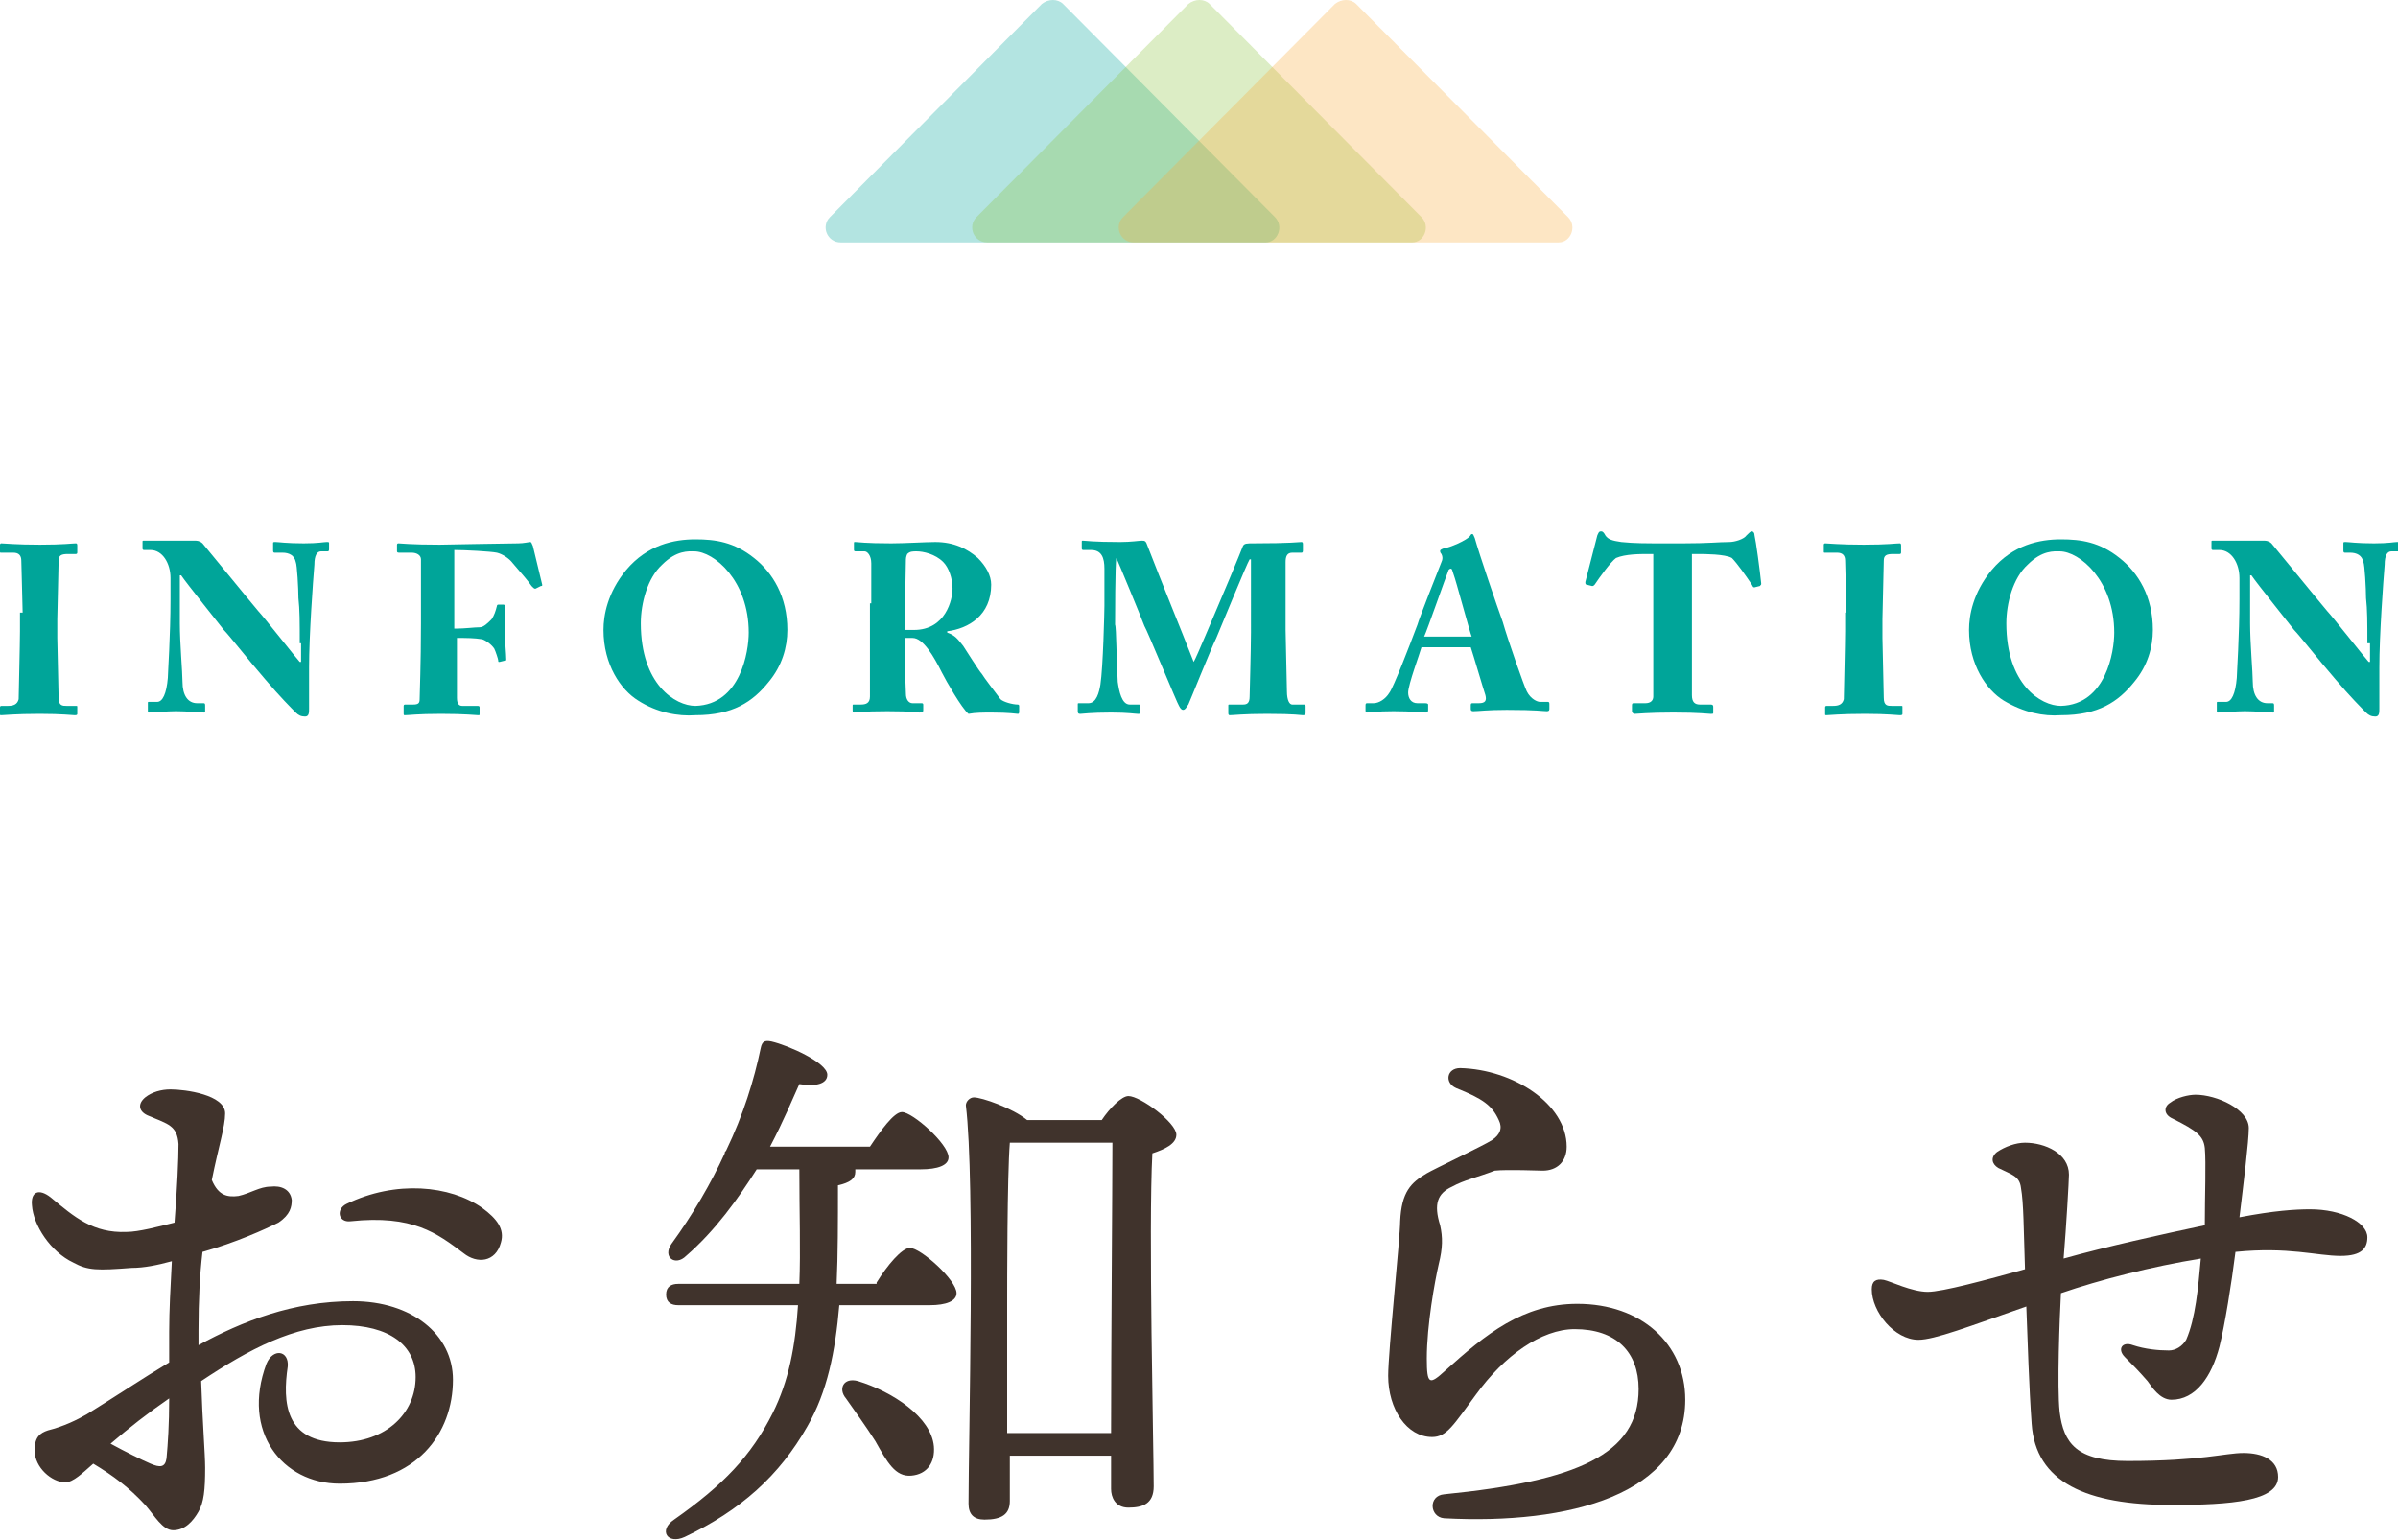 <?xml version="1.0" encoding="utf-8"?>
<!-- Generator: Adobe Illustrator 25.2.0, SVG Export Plug-In . SVG Version: 6.00 Build 0)  -->
<!DOCTYPE svg PUBLIC "-//W3C//DTD SVG 1.1//EN" "http://www.w3.org/Graphics/SVG/1.1/DTD/svg11.dtd">
<svg version="1.1" id="レイヤー_1" xmlns:x="http://ns.adobe.com/Extensibility/1.0/" xmlns:i="http://ns.adobe.com/AdobeIllustrator/10.0/" xmlns:graph="http://ns.adobe.com/Graphs/1.0/"
	 xmlns="http://www.w3.org/2000/svg" xmlns:xlink="http://www.w3.org/1999/xlink" x="0px" y="0px" viewBox="0 0 180 115.6"
	 style="enable-background:new 0 0 180 115.6;" xml:space="preserve">
<style type="text/css">
	.st0{fill:#40332C;}
	.st1{fill:#00A599;}
	.st2{opacity:0.3;fill:#00A599;}
	.st3{opacity:0.3;fill:#8BC13E;}
	.st4{opacity:0.3;fill:#F7AC3B;}
</style>
<g>
	<path class="st0" d="M11.2,83.8c-0.8-0.3-0.9-0.9-0.3-1.4c0.5-0.4,1.2-0.6,1.9-0.6c1.1,0,4.1,0.4,4.1,1.8c0,1-0.5,2.5-1,5
		c0.5,1.2,1.2,1.3,2,1.2c0.9-0.2,1.6-0.7,2.4-0.7c0.8-0.1,1.5,0.2,1.6,1c0,0.5-0.1,1.1-1,1.7c-1,0.5-3.2,1.5-5.7,2.2
		c-0.2,1.7-0.3,3.6-0.3,5.9c0,0.4,0,0.7,0,1.1c3.3-1.8,7.1-3.3,11.6-3.3c4.4,0,7.5,2.5,7.5,5.9c0,4-2.7,7.8-8.5,7.8
		c-4.3,0-7.4-3.9-5.5-9c0.5-1.2,1.7-1,1.6,0.2c-0.4,2.7-0.2,5.7,3.9,5.7c3.5,0,5.7-2.2,5.7-4.9c0-2.4-2-3.9-5.5-3.9
		c-3.6,0-7,1.8-10.6,4.2c0.1,3.1,0.3,5.5,0.3,6.5c0,1.7-0.1,2.6-0.5,3.3c-0.4,0.7-1,1.4-1.9,1.4c-0.8,0-1.4-1.1-2.1-1.9
		c-1.2-1.3-2.4-2.2-3.9-3.1c-0.8,0.7-1.5,1.4-2.1,1.4c-1,0-2.3-1.1-2.3-2.4c0-1,0.4-1.3,1-1.5c1.2-0.3,2.2-0.8,2.9-1.2
		c2.1-1.3,4.2-2.7,6.2-3.9c0-0.7,0-1.5,0-2.3c0-1.6,0.1-3.4,0.2-5.3c-1.1,0.3-2.1,0.5-3,0.5c-2.6,0.2-3.3,0.2-4.4-0.4
		c-1.7-0.8-3-2.8-3.1-4.3c-0.1-1,0.5-1.3,1.4-0.6c1.8,1.5,3.2,2.7,5.7,2.6c0.9,0,2.4-0.4,3.6-0.7c0.2-2.5,0.3-4.8,0.3-5.9
		C13.3,84.5,12.6,84.4,11.2,83.8L11.2,83.8z M12.5,109.5c0.1-1.1,0.2-2.5,0.2-4.5c-1.6,1.1-3,2.2-4.4,3.4c1.1,0.6,2.3,1.2,3,1.5
		C12,110.2,12.4,110.2,12.5,109.5z M26.3,91.7c-0.9,0.1-1.1-0.9-0.3-1.3c3.7-1.8,7.8-1.4,10.2,0.3c1.1,0.8,1.7,1.6,1.4,2.6
		c-0.4,1.5-1.8,1.6-2.8,0.8C32.8,92.6,31,91.2,26.3,91.7L26.3,91.7z"/>
	<path class="st0" d="M65.8,96.3c0.8-1.3,1.9-2.6,2.5-2.6c0.8,0,3.5,2.4,3.5,3.4c0,0.6-0.8,0.9-2,0.9h-6.8c-0.3,3.5-0.9,6.5-2.4,9.1
		c-2.1,3.7-5,6.3-9.2,8.3c-1.3,0.6-2-0.5-0.8-1.3c3.7-2.6,5.8-4.8,7.4-8c1.2-2.4,1.7-5,1.9-8.1h-9c-0.5,0-0.9-0.2-0.9-0.8
		c0-0.6,0.4-0.8,0.9-0.8H60c0.1-2.5,0-5.3,0-8.6h-3.2c-1.4,2.2-3.1,4.6-5.3,6.5c-0.8,0.8-1.8,0.1-1.1-0.9c1.6-2.2,3-4.6,4-6.8
		c0-0.1,0-0.1,0.1-0.2c1.3-2.7,2.1-5.3,2.6-7.7c0.1-0.5,0.3-0.6,0.8-0.5c1.3,0.3,4.2,1.6,4.2,2.5c0,0.7-0.9,0.9-2.1,0.7
		c-0.5,1.1-1.2,2.8-2.2,4.7h7.5c0.8-1.2,1.8-2.6,2.4-2.6c0.8,0,3.5,2.4,3.5,3.4c0,0.6-0.8,0.9-2.1,0.9h-4.9c0,0,0,0.1,0,0.2
		c0,0.5-0.4,0.8-1.3,1c0,2.7,0,5.2-0.1,7.4H65.8z M70.1,108.6c0.1,1.2-0.5,2.1-1.7,2.2c-1.2,0.1-1.8-1-2.7-2.6
		c-0.7-1.1-1.5-2.2-2.2-3.2c-0.6-0.7-0.2-1.6,0.9-1.3C67,104.5,69.9,106.4,70.1,108.6z M82.7,84.1c0.6-0.9,1.5-1.8,2-1.8
		c0.9,0,3.6,2,3.6,2.9c0,0.7-0.9,1.1-1.8,1.4c-0.3,5.5,0.1,22.2,0.1,25c0,1.3-0.8,1.6-1.9,1.6c-1,0-1.3-0.8-1.3-1.4v-2.5h-7.6v3.4
		c0,1-0.6,1.4-1.9,1.4c-0.8,0-1.2-0.4-1.2-1.2c0-4.6,0.5-24.2-0.2-29.9c0-0.3,0.3-0.6,0.6-0.6c0.6,0,2.9,0.8,4,1.7H82.7z
		 M83.4,107.6c0-6.5,0.1-18.4,0.1-21.8h-7.4l-0.3,0c-0.2,2.5-0.2,10.6-0.2,12.1l0,9.7H83.4z"/>
	<path class="st0" d="M109,89.1c-1.1,0.5-1.4,1.3-0.9,2.9c0.2,0.9,0.2,1.7-0.1,2.9c-0.3,1.3-0.9,4.6-0.9,7.1c0,2,0.2,2,1.4,0.9
		c3-2.7,5.8-5,9.9-5c4.8,0,8.1,3,8.1,7.2c0,7.1-8.7,9.4-18.1,8.9c-1.1-0.1-1.2-1.7,0-1.8c10-1,14.6-3,14.6-7.9
		c0-2.8-1.7-4.5-4.8-4.5c-2.5,0-5.3,2-7.4,4.9c-1.7,2.3-2.2,3.2-3.3,3.2c-1.9,0-3.3-2.1-3.3-4.6c0-1.8,0.9-10.4,0.9-11.6
		c0.1-2.2,0.8-2.9,2-3.6c0.5-0.3,4.3-2.1,4.9-2.5c0.6-0.4,0.8-0.9,0.5-1.5c-0.5-1.1-1.2-1.6-3.2-2.4c-0.9-0.4-0.7-1.5,0.3-1.5
		c4,0.1,8,2.7,8,5.9c0,1.1-0.7,1.8-1.8,1.8c-0.2,0-2.7-0.1-3.6,0C110.9,88.4,109.9,88.6,109,89.1L109,89.1z"/>
	<path class="st0" d="M165.5,86.2c-0.1-0.9-0.6-1.3-2.4-2.2c-0.7-0.3-0.7-0.9-0.2-1.2c0.5-0.4,1.4-0.6,1.9-0.6c1.6,0,4,1.1,4,2.5
		c0,1-0.4,4.2-0.7,6.7c2.6-0.5,4.2-0.6,5.3-0.6c2.4,0,4.3,1,4.3,2.1c0,0.8-0.4,1.4-2,1.4c-1.8,0-3.9-0.7-7.9-0.3
		c-0.3,2.4-0.8,5.5-1.2,7.1c-0.6,2.3-1.8,4-3.6,4c-0.9,0-1.5-1-1.8-1.4c-0.7-0.8-1-1.1-1.7-1.8c-0.6-0.6-0.2-1.2,0.6-0.9
		c0.9,0.3,1.9,0.4,2.7,0.4c0.5,0,1-0.3,1.3-0.8c0.7-1.6,0.9-3.9,1.1-6.1c-3.7,0.6-7.6,1.6-10.5,2.6c-0.1,1.8-0.3,7-0.1,8.9
		c0.3,2.4,1.3,3.7,5.1,3.7c5.6,0,7.3-0.6,8.7-0.6c1.4,0,2.6,0.5,2.6,1.8c0,1.8-3.5,2.1-8,2.1c-6.4,0-10.2-1.7-10.5-6.1
		c-0.2-2.8-0.3-6.2-0.4-8.8c-4.3,1.5-6.9,2.5-8.1,2.5c-1.8,0-3.5-2.1-3.5-3.8c0-0.6,0.3-0.8,0.9-0.7c0.5,0.1,2.1,0.9,3.3,0.9
		c1.1,0,4.4-0.9,7.3-1.7c-0.1-3-0.1-5-0.3-6.1c-0.1-0.9-0.7-1-1.7-1.5c-0.5-0.3-0.6-0.8-0.1-1.2l0,0c0.6-0.4,1.4-0.7,2.1-0.7
		c1.5,0,3.3,0.8,3.3,2.4c0,0.4-0.2,3.9-0.4,6.3c3.2-0.9,7.3-1.8,10.6-2.5C165.5,89.8,165.6,87.3,165.5,86.2L165.5,86.2z"/>
</g>
<g>
	<g>
		<path class="st1" d="M1.7,46c0-0.4-0.1-3.7-0.1-3.9c0-0.4-0.2-0.6-0.6-0.6H0.1c-0.1,0-0.1,0-0.1-0.1v-0.5c0-0.1,0.1-0.1,0.1-0.1
			c0.2,0,1.1,0.1,2.9,0.1c1.8,0,2.4-0.1,2.7-0.1c0.1,0,0.1,0.1,0.1,0.2v0.5c0,0.1-0.1,0.1-0.1,0.1H5.1c-0.5,0-0.7,0.1-0.7,0.5
			c0,0.2-0.1,4.2-0.1,4.4v1.4c0,0.2,0.1,4.3,0.1,4.5c0,0.6,0.3,0.6,0.6,0.6h0.7c0.1,0,0.1,0,0.1,0.1v0.5c0,0.1-0.1,0.1-0.2,0.1
			c-0.2,0-0.9-0.1-2.6-0.1c-1.9,0-2.7,0.1-2.9,0.1c-0.1,0-0.1,0-0.1-0.1v-0.5c0-0.1,0.1-0.1,0.1-0.1h0.5c0.4,0,0.7-0.1,0.8-0.5
			c0-0.3,0.1-4.2,0.1-5.1V46z"/>
		<path class="st1" d="M22.5,48.3c0-1.6,0-2.5-0.1-3.4c0-0.7-0.1-2.5-0.2-2.7c-0.1-0.5-0.5-0.7-1-0.7h-0.6c-0.1,0-0.1-0.1-0.1-0.2
			v-0.5c0-0.1,0-0.1,0.2-0.1c0.2,0,0.8,0.1,2.1,0.1c1.1,0,1.5-0.1,1.7-0.1c0.2,0,0.2,0,0.2,0.1v0.4c0,0.1,0,0.2-0.1,0.2h-0.5
			c-0.3,0-0.5,0.3-0.5,1c-0.1,1.2-0.4,5.3-0.4,7.7v3.1c0,0.3,0,0.6-0.3,0.6c-0.3,0-0.5-0.1-0.7-0.3c-0.3-0.3-1.2-1.2-2.3-2.5
			c-1.3-1.5-2.7-3.3-3.1-3.7c-0.3-0.4-2.8-3.5-3.2-4.1h-0.1v3.6c0,1.5,0.2,3.7,0.2,4.4c0,1,0.4,1.6,1.1,1.6h0.5
			c0.1,0,0.1,0.1,0.1,0.2v0.4c0,0.1,0,0.1-0.1,0.1c-0.2,0-1.3-0.1-2.1-0.1c-0.6,0-1.8,0.1-2,0.1c-0.1,0-0.1,0-0.1-0.2v-0.5
			c0-0.1,0-0.1,0.1-0.1h0.6c0.4,0,0.7-0.6,0.8-1.8c0-0.3,0.2-3.2,0.2-5.9v-1.6c0-1.1-0.6-2.1-1.5-2.1l-0.5,0c-0.1,0-0.1-0.1-0.1-0.1
			v-0.5c0-0.1,0-0.1,0.1-0.1c0.1,0,0.2,0,0.6,0c0.4,0,0.9,0,1.9,0c0.6,0,1.2,0,1.4,0c0.2,0,0.4,0.1,0.5,0.2c0.1,0.1,3.6,4.4,4.2,5.1
			c0.3,0.3,2.9,3.6,3.1,3.8h0.1V48.3z"/>
		<path class="st1" d="M34.2,47.2c0.7,0,1.4-0.1,1.8-0.1c0.3,0,0.6-0.3,0.9-0.6c0.2-0.3,0.3-0.6,0.4-1c0-0.1,0.1-0.1,0.1-0.1l0.4,0
			c0.1,0,0.1,0.1,0.1,0.1c0,0.3,0,1.8,0,2.1c0,0.6,0.1,1.5,0.1,1.9c0,0.1,0,0.1-0.1,0.1l-0.4,0.1c-0.1,0-0.1,0-0.1-0.1
			c0-0.1-0.2-0.7-0.3-0.9c-0.2-0.3-0.6-0.6-0.9-0.7c-0.6-0.1-1.2-0.1-1.9-0.1v0.7c0,0.5,0,3.6,0,3.8c0,0.5,0.2,0.6,0.4,0.6h1.1
			c0.1,0,0.2,0,0.2,0.1v0.5c0,0.1,0,0.1-0.1,0.1c-0.2,0-0.9-0.1-2.8-0.1c-1.8,0-2.4,0.1-2.7,0.1c-0.1,0-0.1,0-0.1-0.2v-0.5
			c0-0.1,0.1-0.1,0.1-0.1h0.6c0.4,0,0.5-0.1,0.5-0.4c0-0.4,0.1-2.6,0.1-5.7v-1.3c0-0.8,0-3.3,0-3.5c0-0.3-0.3-0.5-0.7-0.5H30
			c-0.1,0-0.2,0-0.2-0.1v-0.5c0-0.1,0.1-0.1,0.1-0.1c0.2,0,0.9,0.1,3.1,0.1c0.3,0,5-0.1,5.9-0.1c0.4,0,0.8-0.1,0.9-0.1
			c0.1,0,0.1,0.1,0.2,0.3l0.7,2.9c0,0.1,0,0.1-0.1,0.1l-0.4,0.2c-0.1,0-0.1,0-0.3-0.2c-0.2-0.3-0.7-0.9-1.4-1.7
			c-0.3-0.4-0.8-0.7-1.2-0.8c-0.5-0.1-2.4-0.2-3.2-0.2c0,0.2,0,3.8,0,4.9V47.2z"/>
		<path class="st1" d="M47.9,52.6c-1.3-0.8-2.6-2.7-2.6-5.3c0-1.1,0.3-2.8,1.7-4.5c1.6-1.9,3.6-2.3,5.2-2.3c1.5,0,2.9,0.2,4.4,1.4
			c1.4,1.1,2.5,2.9,2.5,5.4c0,1.3-0.4,2.7-1.4,3.9c-1.2,1.5-2.7,2.5-5.5,2.5C50.9,53.8,49.3,53.5,47.9,52.6z M56.2,47.5
			c0-3.9-2.6-6.1-4.1-6.1c-0.4,0-1.3-0.1-2.4,1c-1.1,1-1.6,2.9-1.6,4.4c0,4.6,2.6,6.2,4.1,6.2C55.6,52.9,56.2,48.9,56.2,47.5z"/>
		<path class="st1" d="M65.4,45.3c0-1.3,0-2.5,0-3c0-0.6-0.3-0.9-0.5-0.9h-0.7c-0.1,0-0.1-0.1-0.1-0.1v-0.5c0-0.1,0-0.1,0.1-0.1
			c0.2,0,0.7,0.1,2.7,0.1c1,0,2.6-0.1,3.3-0.1c1.4,0,2.4,0.5,3.2,1.2c0.6,0.6,1,1.3,1,2c0,2.3-1.7,3.3-3.3,3.5v0.1
			c0.6,0.2,0.8,0.5,1.2,1c0.2,0.3,1.2,1.9,1.4,2.1c0.1,0.2,1.1,1.5,1.4,1.9c0.2,0.2,0.9,0.4,1.3,0.4c0.1,0,0.1,0.1,0.1,0.1v0.4
			c0,0.1,0,0.2-0.1,0.2c-0.1,0-0.6-0.1-2-0.1c-0.5,0-1.2,0-1.7,0.1c-0.5-0.4-1.7-2.5-2-3.1c-0.6-1.2-1.4-2.6-2.2-2.6h-0.6v0.9
			c0,1.1,0.1,3.1,0.1,3.3c0,0.4,0.2,0.7,0.5,0.7h0.7c0.1,0,0.1,0.1,0.1,0.1v0.4c0,0.1,0,0.2-0.3,0.2c0,0-0.5-0.1-2.4-0.1
			c-1.9,0-2.3,0.1-2.5,0.1c-0.1,0-0.1-0.1-0.1-0.2V53c0-0.1,0-0.1,0.1-0.1h0.5c0.4,0,0.7-0.1,0.7-0.6c0-1.8,0-3.5,0-5.2V45.3z
			 M67.9,47.3c0.3,0,0.6,0,0.7,0c2.4,0,2.9-2.3,2.9-3.1c0-0.8-0.3-1.6-0.7-2c-0.6-0.6-1.5-0.8-2-0.8c-0.3,0-0.5,0-0.7,0.2
			C68.1,41.6,68,41.8,68,42L67.9,47.3z"/>
		<path class="st1" d="M83.9,51.2c0.1,0.7,0.3,1.7,0.9,1.7h0.7c0.1,0,0.1,0.1,0.1,0.1v0.5c0,0.1,0,0.1-0.2,0.1c-0.2,0-0.7-0.1-2-0.1
			c-1.5,0-2.2,0.1-2.3,0.1c-0.1,0-0.2,0-0.2-0.2v-0.5c0-0.1,0-0.1,0.1-0.1h0.7c0.6,0,0.8-0.8,0.9-1.4c0.2-1.3,0.3-5.5,0.3-5.9l0-2.8
			c0-0.8-0.2-1.4-1-1.4h-0.6c-0.1,0-0.1-0.1-0.1-0.1v-0.5c0-0.1,0-0.1,0.1-0.1c0.2,0,0.7,0.1,2.8,0.1c0.8,0,1.4-0.1,1.6-0.1
			c0.2,0,0.3,0,0.4,0.3c1.2,3.1,2.4,6,3.5,8.8c0.2-0.3,1.6-3.7,1.7-3.9c0.1-0.2,1.9-4.5,2-4.8c0.1-0.2,0.3-0.2,0.8-0.2
			c2.8,0,3.4-0.1,3.6-0.1c0.1,0,0.1,0.1,0.1,0.2v0.4c0,0.1,0,0.2-0.1,0.2H97c-0.4,0-0.5,0.3-0.5,0.7c0,0.3,0,4.7,0,5.1
			c0,0.4,0.1,4.3,0.1,4.6c0,0.7,0.2,1,0.4,1h0.9c0.1,0,0.1,0.1,0.1,0.1v0.5c0,0.1,0,0.2-0.2,0.2c-0.2,0-0.5-0.1-2.7-0.1
			c-1.8,0-2.5,0.1-2.8,0.1c-0.1,0-0.1-0.1-0.1-0.2V53c0-0.1,0-0.1,0.1-0.1h1c0.3,0,0.5-0.1,0.5-0.6c0-0.2,0.1-3.5,0.1-4.8V42h-0.1
			c-0.2,0.3-2.2,5.2-2.5,5.9c-0.4,0.8-2,4.8-2.1,5c-0.1,0.1-0.2,0.4-0.4,0.4c-0.1,0-0.2-0.1-0.3-0.3c-0.1-0.1-2.4-5.7-2.6-6
			c-0.3-0.8-2-4.9-2.1-5.1c-0.1,0.3-0.1,4.8-0.1,5C83.8,47.1,83.8,49.6,83.9,51.2z"/>
		<path class="st1" d="M106.7,48.6c-0.1,0.4-1,2.8-1,3.4c0,0.4,0.2,0.8,0.7,0.8h0.6c0.2,0,0.2,0.1,0.2,0.1v0.4c0,0.1,0,0.2-0.2,0.2
			c-0.2,0-1-0.1-2.4-0.1c-1.3,0-1.7,0.1-2,0.1c-0.1,0-0.1-0.1-0.1-0.2V53c0-0.1,0-0.2,0.1-0.2h0.5c0.4,0,0.9-0.3,1.2-0.8
			c0.3-0.4,1.5-3.5,2.1-5.1c0.1-0.4,1.6-4.2,1.8-4.7c0.1-0.2,0.1-0.4,0-0.6c-0.1-0.1-0.1-0.2-0.1-0.2c0-0.1,0-0.1,0.2-0.2
			c0.6-0.1,1.7-0.6,2-0.9c0.1-0.1,0.1-0.2,0.2-0.2c0.1,0,0.1,0.1,0.2,0.3c0.3,1.1,1.7,5.2,2.1,6.3c0.4,1.4,1.6,4.8,1.8,5.2
			c0.3,0.6,0.8,0.8,1,0.8h0.6c0.1,0,0.1,0.1,0.1,0.2v0.3c0,0.1,0,0.2-0.2,0.2c-0.3,0-0.7-0.1-3-0.1c-1.5,0-2.1,0.1-2.5,0.1
			c-0.2,0-0.2-0.1-0.2-0.2V53c0-0.1,0-0.2,0.1-0.2h0.5c0.5,0,0.6-0.2,0.5-0.6c-0.2-0.6-0.9-3-1.1-3.6H106.7z M110.5,47.9
			c-0.2-0.5-1.2-4.3-1.4-4.8c-0.1-0.3-0.1-0.4-0.2-0.4c-0.1,0-0.2,0.1-0.2,0.2c-0.1,0.2-1.6,4.5-1.8,4.9H110.5z"/>
		<path class="st1" d="M124.3,41.6h-0.6c-0.6,0-1.7,0-2.4,0.3c-0.4,0.3-1.2,1.4-1.6,2c-0.1,0.1-0.1,0.1-0.2,0.1l-0.4-0.1
			c-0.1,0-0.1-0.1-0.1-0.2c0.2-0.8,0.8-3.1,0.9-3.5c0.1-0.2,0.1-0.3,0.3-0.3c0.1,0,0.2,0.1,0.3,0.3c0.2,0.3,0.5,0.4,1.2,0.5
			c1,0.1,1.7,0.1,3.6,0.1h1c2,0,2.7-0.1,3.5-0.1c0.4,0,1.1-0.2,1.3-0.5c0.2-0.2,0.3-0.3,0.4-0.3s0.2,0.1,0.2,0.3
			c0.1,0.4,0.4,2.6,0.5,3.6c0,0.1,0,0.1-0.1,0.2l-0.4,0.1c-0.1,0-0.1,0-0.2-0.2c-0.4-0.6-1.1-1.6-1.5-2c-0.5-0.3-2.1-0.3-2.5-0.3
			H127v5c0,0.3,0,5.3,0,5.6c0,0.5,0.2,0.7,0.6,0.7h0.8c0.2,0,0.2,0.1,0.2,0.2v0.4c0,0.1,0,0.1-0.2,0.1c-0.2,0-0.8-0.1-2.8-0.1
			c-1.9,0-2.7,0.1-2.9,0.1c-0.1,0-0.2-0.1-0.2-0.2V53c0-0.1,0-0.2,0.1-0.2h0.9c0.4,0,0.6-0.2,0.6-0.5c0-0.4,0-5.9,0-6.2V41.6z"/>
		<path class="st1" d="M138.6,46c0-0.4-0.1-3.7-0.1-3.9c0-0.4-0.2-0.6-0.6-0.6h-0.9c-0.1,0-0.1,0-0.1-0.1v-0.5
			c0-0.1,0.1-0.1,0.1-0.1c0.2,0,1.1,0.1,2.9,0.1c1.8,0,2.4-0.1,2.7-0.1c0.1,0,0.1,0.1,0.1,0.2v0.5c0,0.1-0.1,0.1-0.1,0.1h-0.5
			c-0.5,0-0.7,0.1-0.7,0.5c0,0.2-0.1,4.2-0.1,4.4v1.4c0,0.2,0.1,4.3,0.1,4.5c0,0.6,0.3,0.6,0.6,0.6h0.7c0.1,0,0.1,0,0.1,0.1v0.5
			c0,0.1-0.1,0.1-0.2,0.1c-0.2,0-0.9-0.1-2.6-0.1c-1.9,0-2.7,0.1-2.9,0.1c-0.1,0-0.1,0-0.1-0.1v-0.5c0-0.1,0.1-0.1,0.1-0.1h0.5
			c0.4,0,0.7-0.1,0.8-0.5c0-0.3,0.1-4.2,0.1-5.1V46z"/>
		<path class="st1" d="M150.4,52.6c-1.3-0.8-2.6-2.7-2.6-5.3c0-1.1,0.3-2.8,1.7-4.5c1.6-1.9,3.6-2.3,5.2-2.3c1.5,0,2.9,0.2,4.4,1.4
			c1.4,1.1,2.5,2.9,2.5,5.4c0,1.3-0.4,2.7-1.4,3.9c-1.2,1.5-2.7,2.5-5.5,2.5C153.4,53.8,151.9,53.5,150.4,52.6z M158.7,47.5
			c0-3.9-2.6-6.1-4.1-6.1c-0.4,0-1.3-0.1-2.4,1c-1.1,1-1.6,2.9-1.6,4.4c0,4.6,2.6,6.2,4.1,6.2C158.1,52.9,158.7,48.9,158.7,47.5z"/>
		<path class="st1" d="M177.7,48.3c0-1.6,0-2.5-0.1-3.4c0-0.7-0.1-2.5-0.2-2.7c-0.1-0.5-0.5-0.7-1-0.7H176c-0.1,0-0.1-0.1-0.1-0.2
			v-0.5c0-0.1,0-0.1,0.2-0.1c0.2,0,0.8,0.1,2.1,0.1c1.1,0,1.5-0.1,1.7-0.1c0.2,0,0.2,0,0.2,0.1v0.4c0,0.1,0,0.2-0.1,0.2h-0.5
			c-0.3,0-0.5,0.3-0.5,1c-0.1,1.2-0.4,5.3-0.4,7.7v3.1c0,0.3,0,0.6-0.3,0.6c-0.3,0-0.5-0.1-0.7-0.3c-0.3-0.3-1.2-1.2-2.3-2.5
			c-1.3-1.5-2.7-3.3-3.1-3.7c-0.3-0.4-2.8-3.5-3.2-4.1h-0.1v3.6c0,1.5,0.2,3.7,0.2,4.4c0,1,0.4,1.6,1.1,1.6h0.4
			c0.1,0,0.1,0.1,0.1,0.2v0.4c0,0.1,0,0.1-0.1,0.1c-0.2,0-1.3-0.1-2.1-0.1c-0.6,0-1.8,0.1-2,0.1c-0.1,0-0.1,0-0.1-0.2v-0.5
			c0-0.1,0-0.1,0.1-0.1h0.6c0.4,0,0.7-0.6,0.8-1.8c0-0.3,0.2-3.2,0.2-5.9v-1.6c0-1.1-0.6-2.1-1.5-2.1l-0.5,0c-0.1,0-0.1-0.1-0.1-0.1
			v-0.5c0-0.1,0-0.1,0.1-0.1c0.1,0,0.2,0,0.6,0c0.4,0,0.9,0,1.9,0c0.6,0,1.2,0,1.4,0c0.2,0,0.4,0.1,0.5,0.2c0.1,0.1,3.6,4.4,4.2,5.1
			c0.3,0.3,2.9,3.6,3.1,3.8h0.1V48.3z"/>
	</g>
</g>
<g>
	<path class="st2" d="M95.7,16.3L79.8,0.3c-0.4-0.4-1.1-0.4-1.6,0L62.3,16.3c-0.7,0.7-0.2,1.9,0.8,1.9H95
		C95.9,18.2,96.4,17,95.7,16.3z"/>
	<path class="st3" d="M106.7,16.3L90.8,0.3c-0.4-0.4-1.1-0.4-1.6,0L73.3,16.3c-0.7,0.7-0.2,1.9,0.8,1.9H106
		C106.9,18.2,107.4,17,106.7,16.3z"/>
	<path class="st4" d="M117.7,16.3L101.8,0.3c-0.4-0.4-1.1-0.4-1.6,0L84.3,16.3c-0.7,0.7-0.2,1.9,0.8,1.9H117
		C117.9,18.2,118.4,17,117.7,16.3z"/>
</g>
</svg>
